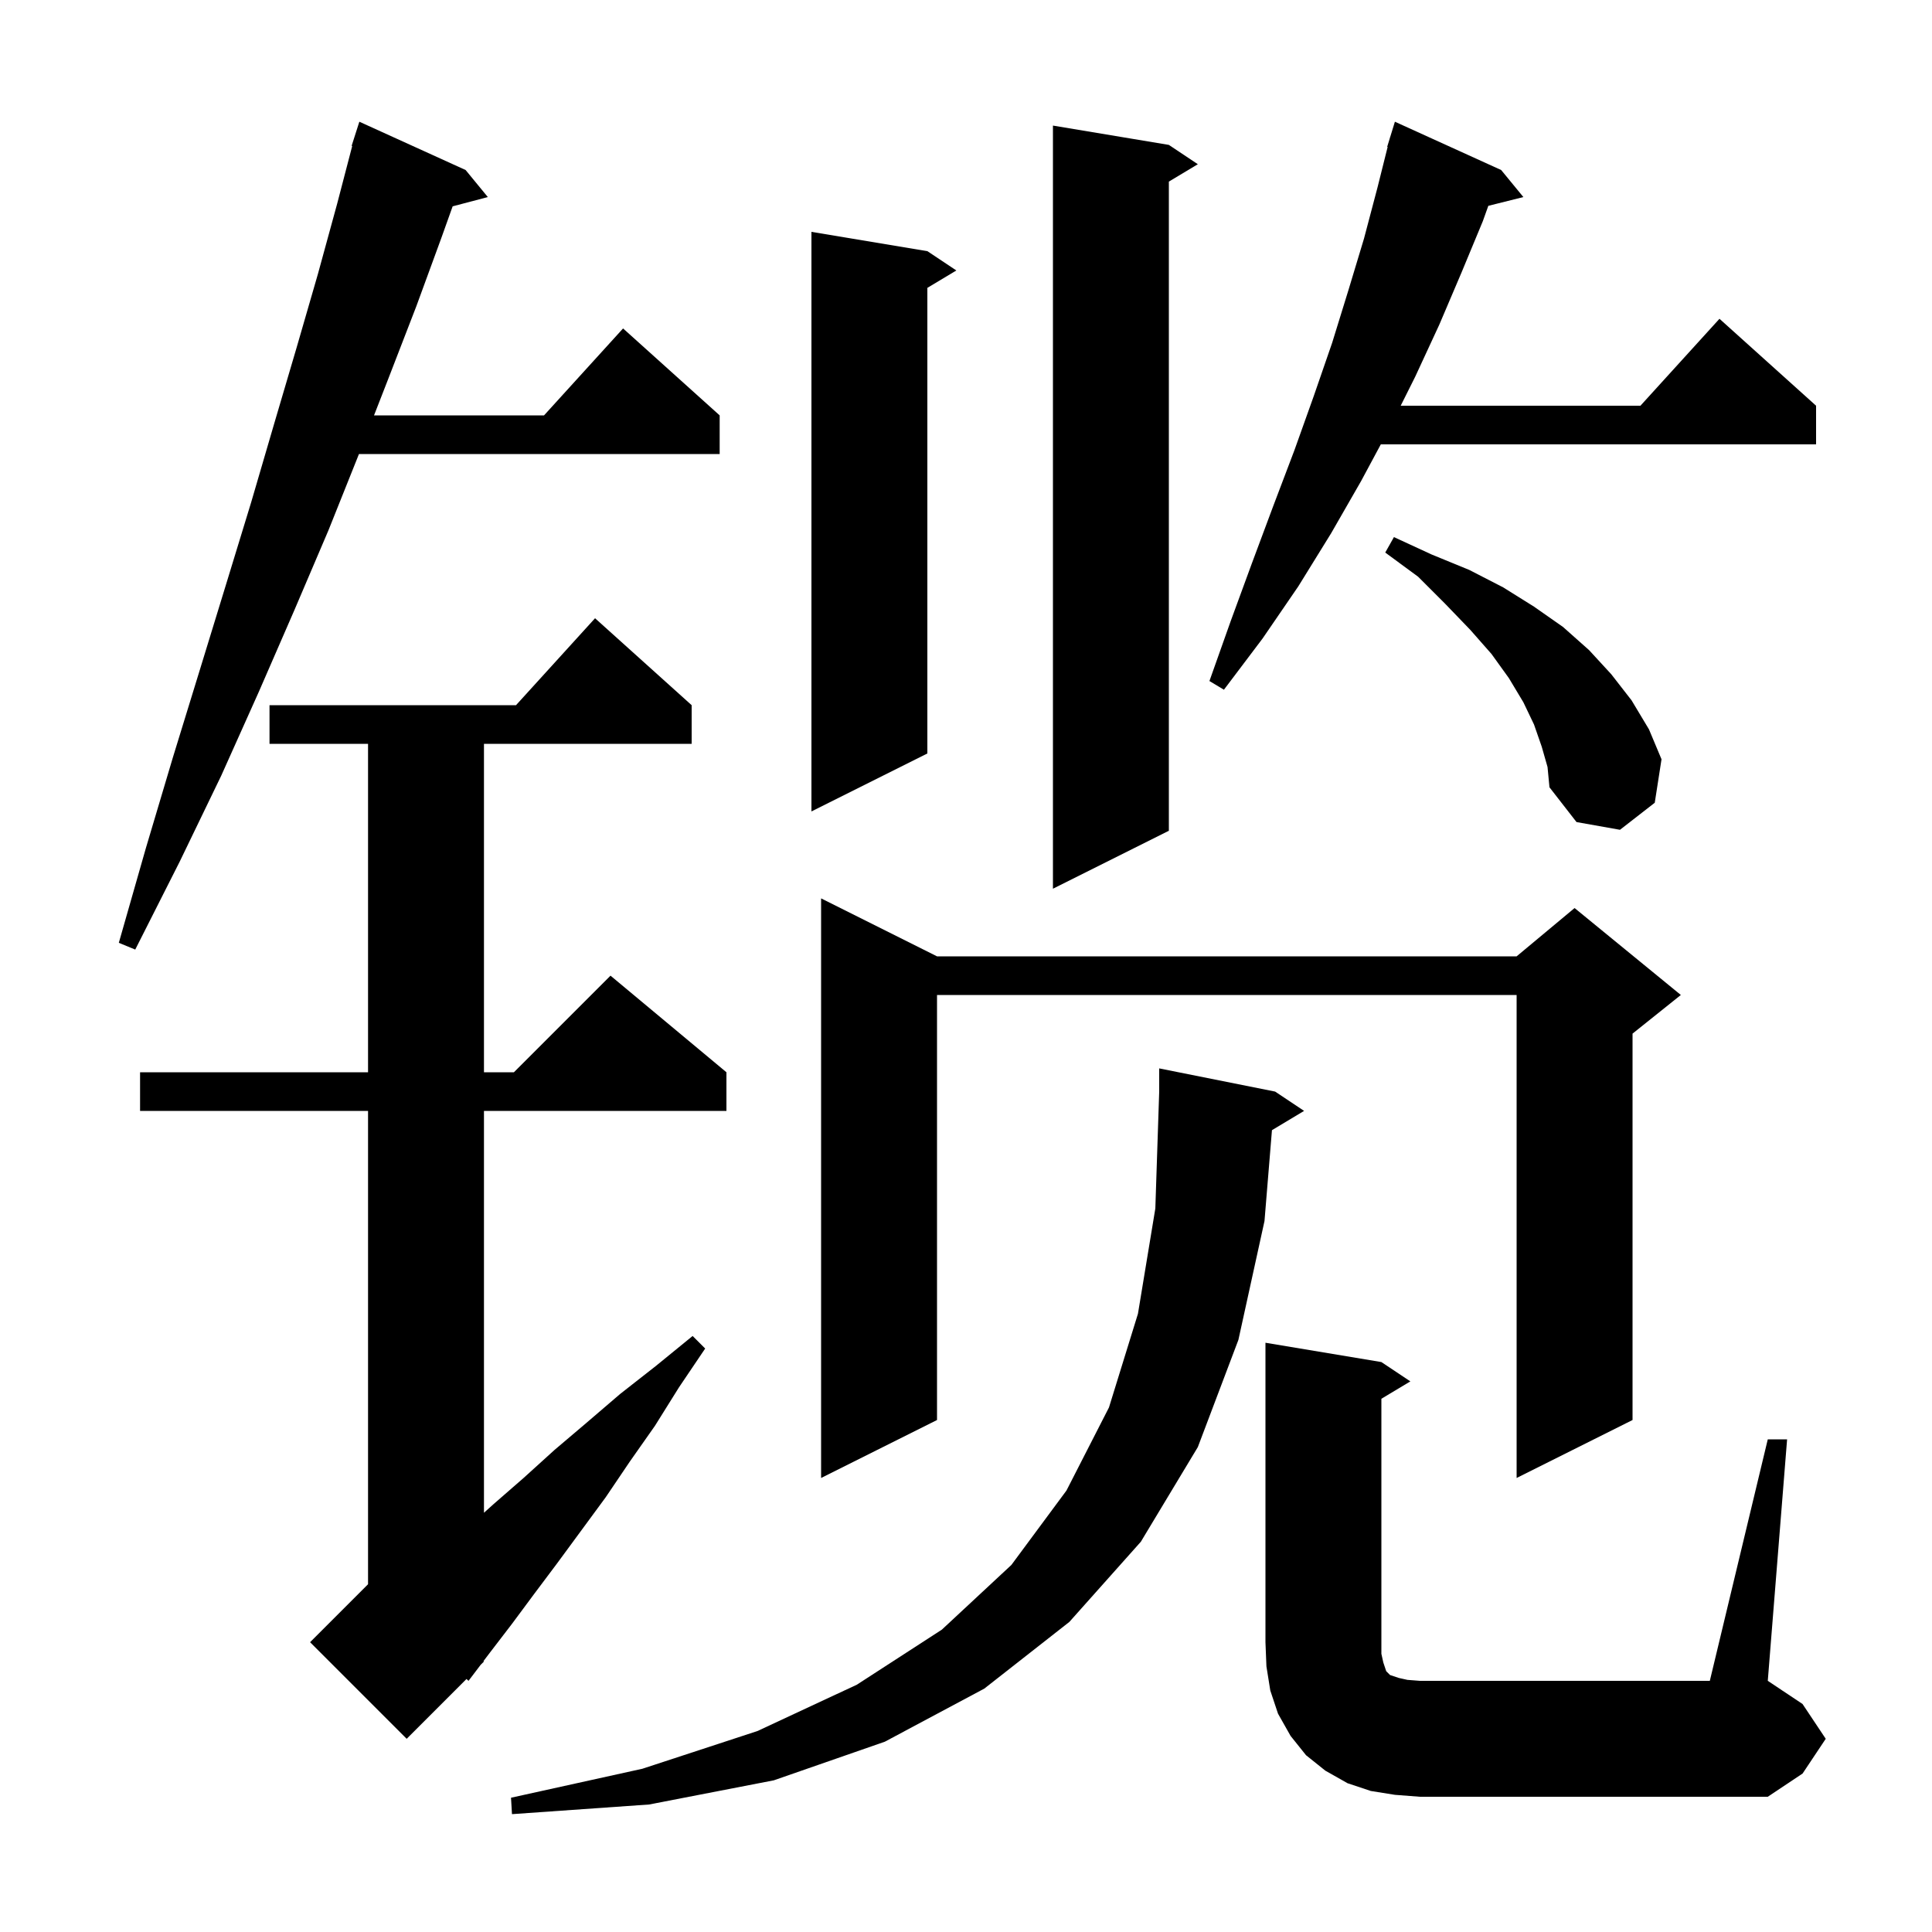 <svg xmlns="http://www.w3.org/2000/svg" xmlns:xlink="http://www.w3.org/1999/xlink" version="1.1" baseProfile="full" viewBox="0 0 200 200" width="200" height="200"><g fill="currentColor"><path d="M 131.672 116.997 L 130.9 126.4 L 128.2 138.7 L 124.0 149.8 L 118.1 159.6 L 110.7 167.9 L 101.9 174.8 L 91.6 180.3 L 80.1 184.3 L 67.2 186.8 L 53.0 187.8 L 52.9 186.1 L 66.5 183.1 L 78.4 179.2 L 88.7 174.4 L 97.5 168.7 L 104.7 162.0 L 110.4 154.3 L 114.8 145.7 L 117.8 136.0 L 119.6 125.1 L 120.0 113.0 L 120.0 110.6 L 132.0 113.0 L 135.0 115.0 Z M 183.0 149.0 L 185.0 149.0 L 183.0 174.0 L 186.6 176.4 L 189.0 180.0 L 186.6 183.6 L 183.0 186.0 L 147.0 186.0 L 144.4 185.8 L 141.9 185.4 L 139.5 184.6 L 137.2 183.3 L 135.2 181.7 L 133.6 179.7 L 132.3 177.4 L 131.5 175.0 L 131.1 172.5 L 131.0 170.0 L 131.0 139.0 L 143.0 141.0 L 146.0 143.0 L 143.0 144.8 L 143.0 171.2 L 143.2 172.1 L 143.5 173.0 L 143.9 173.4 L 144.8 173.7 L 145.7 173.9 L 147.0 174.0 L 177.0 174.0 Z M 71.6 73.0 L 71.6 77.0 L 50.1 77.0 L 50.1 111.0 L 53.2 111.0 L 63.2 101.0 L 75.2 111.0 L 75.2 115.0 L 50.1 115.0 L 50.1 156.6 L 51.1 155.7 L 54.2 153.0 L 57.4 150.1 L 60.7 147.3 L 64.2 144.3 L 67.9 141.4 L 71.7 138.3 L 73.0 139.6 L 70.3 143.6 L 67.8 147.6 L 65.2 151.3 L 62.7 155.0 L 57.7 161.8 L 55.3 165.0 L 53.0 168.1 L 50.7 171.1 L 50.045 171.963 L 50.1 172.0 L 49.757 172.343 L 48.5 174.0 L 48.292 173.808 L 42.1 180.0 L 32.1 170.0 L 38.1 164.0 L 38.1 115.0 L 14.5 115.0 L 14.5 111.0 L 38.1 111.0 L 38.1 77.0 L 27.9 77.0 L 27.9 73.0 L 53.418 73.0 L 61.6 64.0 Z M 97.0 99.0 L 157.0 99.0 L 163.0 94.0 L 174.0 103.0 L 169.0 107.0 L 169.0 147.0 L 157.0 153.0 L 157.0 103.0 L 97.0 103.0 L 97.0 147.0 L 85.0 153.0 L 85.0 93.0 Z M 48.2 17.6 L 50.5 20.4 L 46.858 21.359 L 45.7 24.6 L 43.1 31.7 L 40.2 39.2 L 38.719 43.0 L 56.318 43.0 L 64.5 34.0 L 74.5 43.0 L 74.5 47.0 L 37.16 47.0 L 34.0 54.9 L 30.5 63.1 L 26.8 71.6 L 22.9 80.3 L 18.6 89.2 L 14.0 98.3 L 12.3 97.6 L 15.1 87.8 L 17.9 78.4 L 20.7 69.3 L 23.4 60.5 L 26.0 52.0 L 28.4 43.8 L 30.7 36.0 L 32.9 28.4 L 34.9 21.1 L 36.462 15.113 L 36.4 15.1 L 37.2 12.6 Z M 121.0 15.0 L 124.0 17.0 L 121.0 18.8 L 121.0 86.0 L 109.0 92.0 L 109.0 13.0 Z M 159.6 77.3 L 158.8 75.0 L 157.7 72.7 L 156.2 70.2 L 154.4 67.7 L 152.2 65.2 L 149.6 62.5 L 146.8 59.7 L 143.4 57.2 L 144.3 55.6 L 148.2 57.4 L 152.1 59.0 L 155.6 60.8 L 158.8 62.8 L 161.8 64.9 L 164.5 67.3 L 166.8 69.8 L 168.9 72.5 L 170.7 75.5 L 172.0 78.6 L 171.3 83.1 L 167.7 85.9 L 163.2 85.1 L 160.4 81.5 L 160.2 79.4 Z M 96.0 26.0 L 99.0 28.0 L 96.0 29.8 L 96.0 78.0 L 84.0 84.0 L 84.0 24.0 Z M 155.4 17.6 L 157.7 20.4 L 154.071 21.307 L 153.5 22.9 L 151.3 28.2 L 149.0 33.6 L 146.5 39.0 L 145.0 42.0 L 169.818 42.0 L 178.0 33.0 L 188.0 42.0 L 188.0 46.0 L 142.941 46.0 L 140.9 49.8 L 137.8 55.2 L 134.4 60.7 L 130.7 66.1 L 126.7 71.4 L 125.2 70.5 L 127.4 64.3 L 129.6 58.3 L 131.8 52.4 L 134.0 46.6 L 136.0 41.0 L 137.9 35.5 L 139.6 30.0 L 141.2 24.7 L 142.6 19.4 L 143.648 15.21 L 143.6 15.2 L 143.867 14.333 L 143.9 14.2 L 143.907 14.202 L 144.4 12.6 Z "/></g></svg>